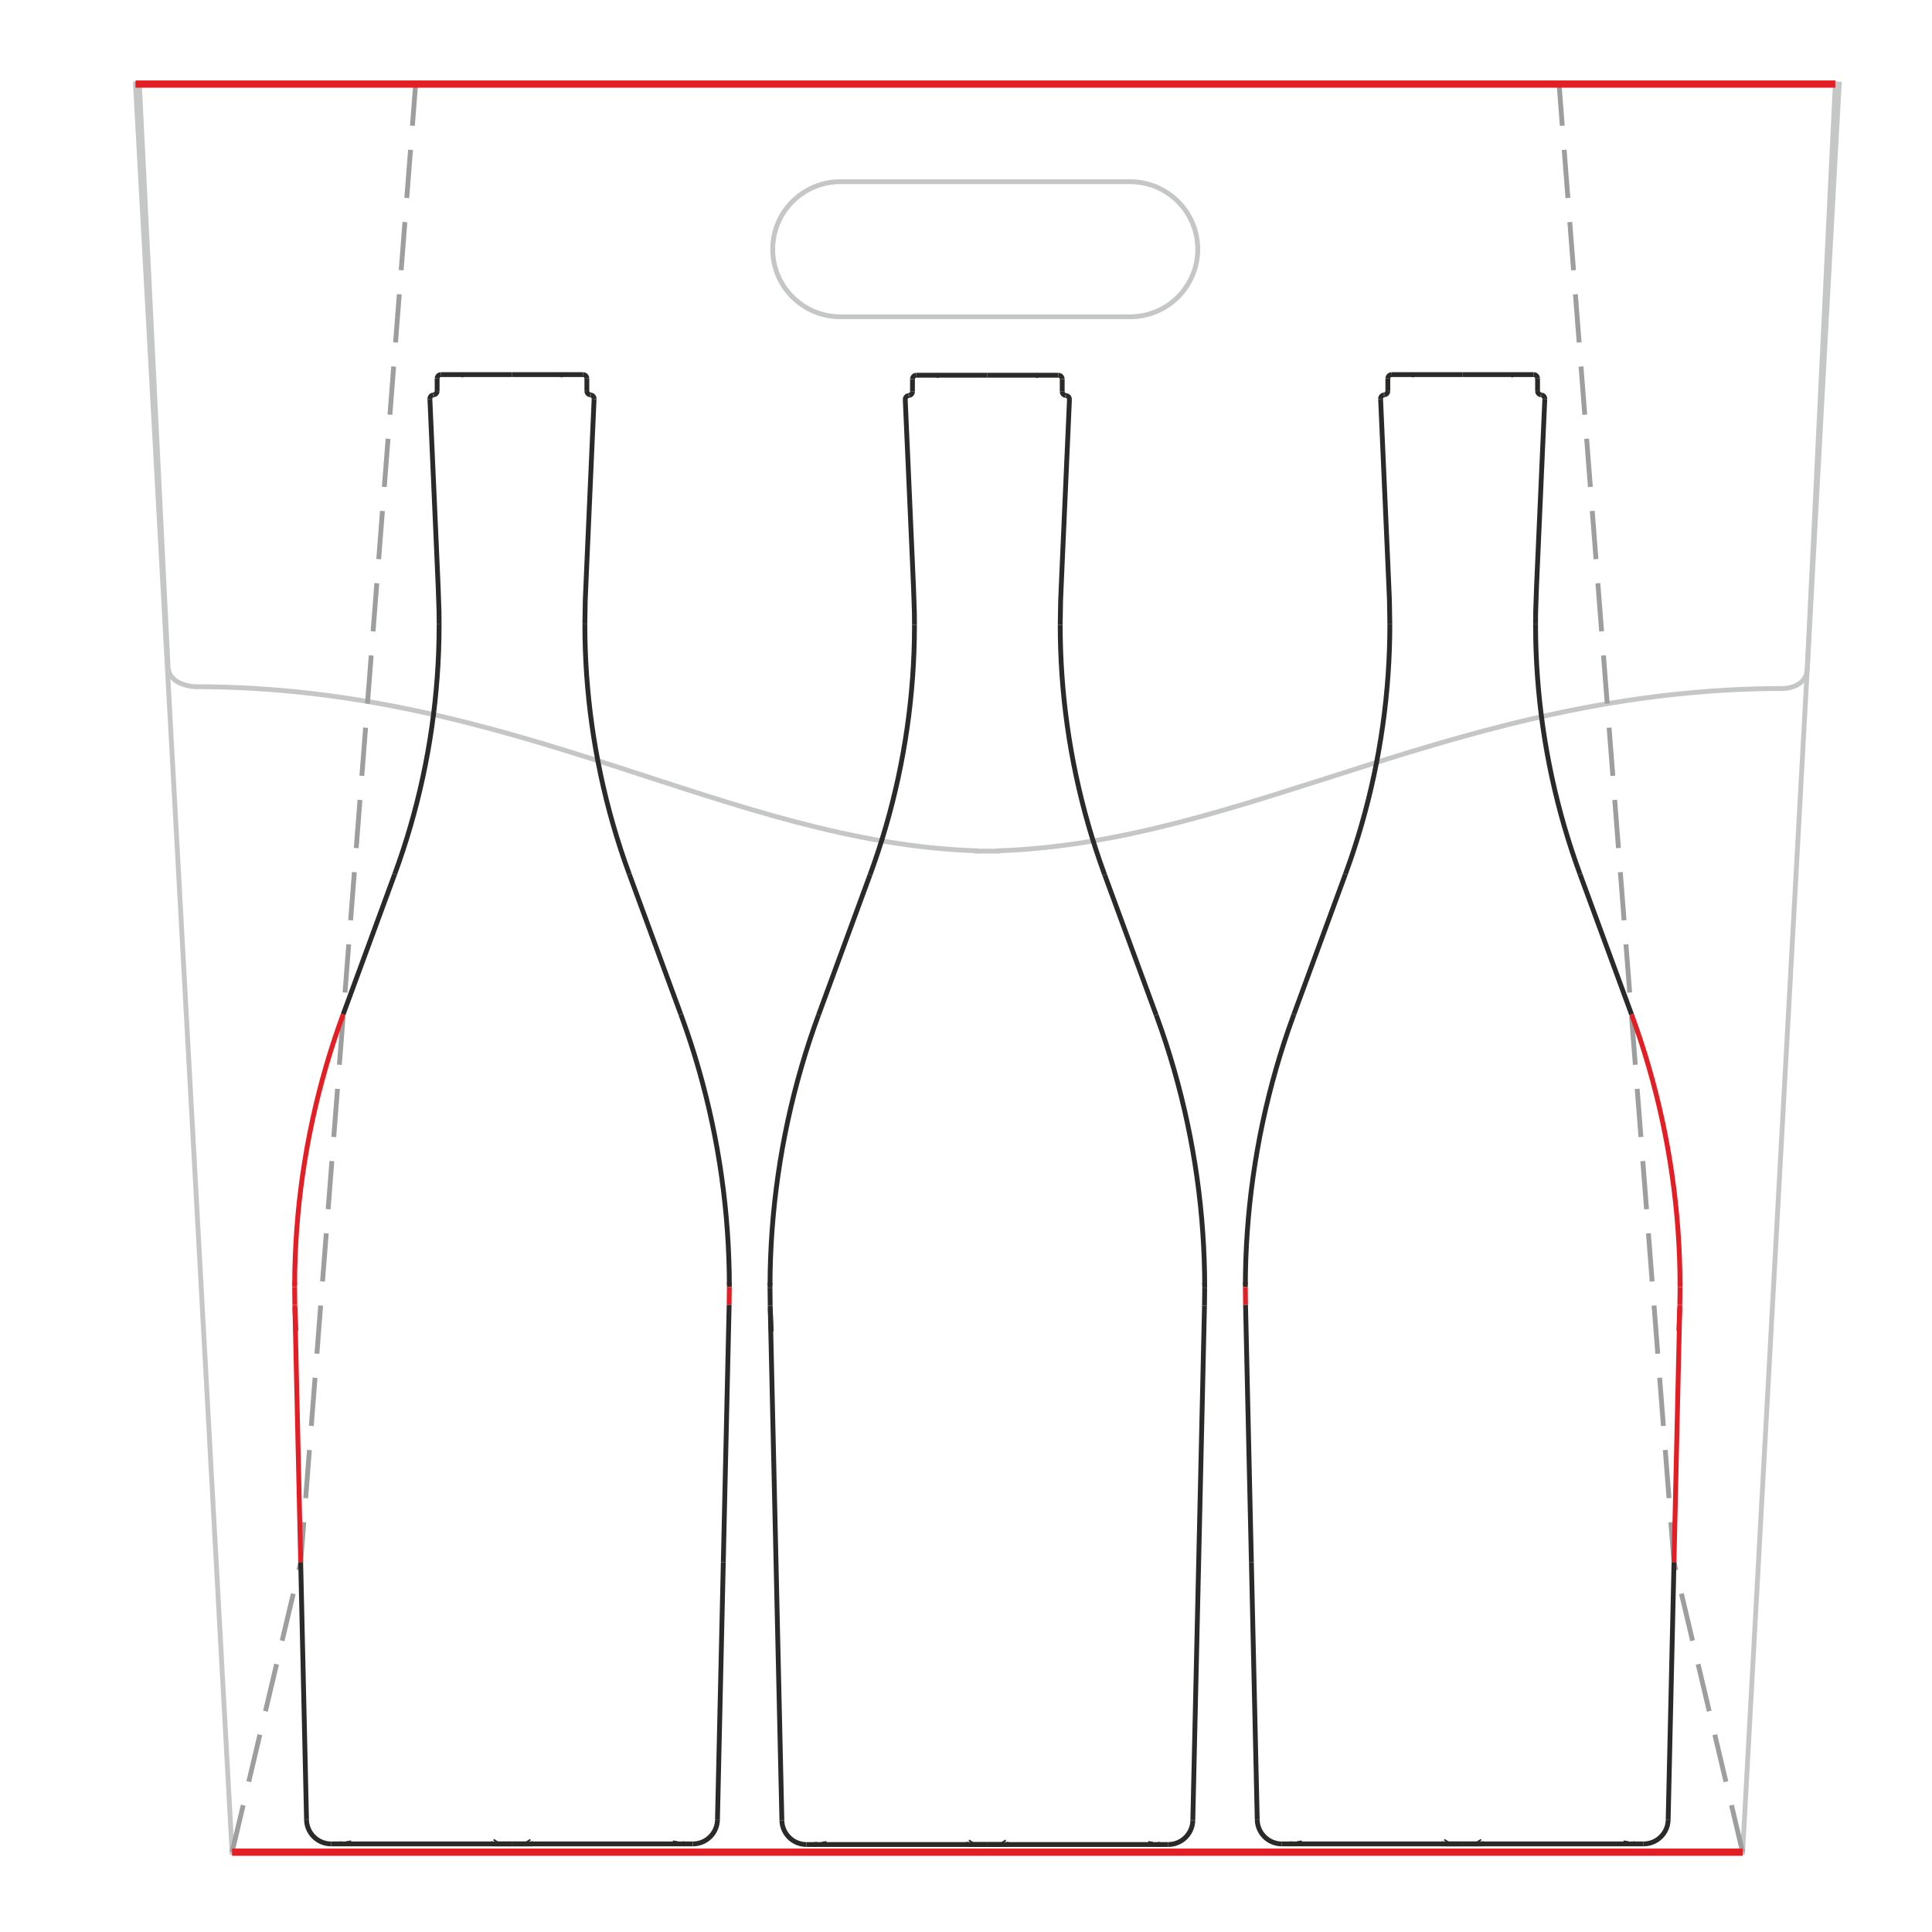 <?xml version="1.0" encoding="UTF-8"?>
<!DOCTYPE svg PUBLIC "-//W3C//DTD SVG 1.1//EN" "http://www.w3.org/Graphics/SVG/1.1/DTD/svg11.dtd">
<!-- Creator: CorelDRAW X6 -->
<svg xmlns="http://www.w3.org/2000/svg" xml:space="preserve" width="4724px" height="4724px" version="1.1" style="shape-rendering:geometricPrecision; text-rendering:geometricPrecision; image-rendering:optimizeQuality; fill-rule:evenodd; clip-rule:evenodd"
viewBox="0 0 4724000 4724000"
 xmlns:xlink="http://www.w3.org/1999/xlink">
 <defs>
  <style type="text/css">
   <![CDATA[
    .str1 {stroke:#2B2A29;stroke-width:11810;stroke-linejoin:round}
    .str0 {stroke:#C5C6C6;stroke-width:11810}
    .str3 {stroke:#E31E24;stroke-width:11810;stroke-linejoin:round}
    .str4 {stroke:#E31E24;stroke-width:17715}
    .str2 {stroke:#9D9E9E;stroke-width:11810;stroke-dasharray:118100 59050}
    .fil1 {fill:none}
    .fil0 {fill:none;fill-rule:nonzero}
   ]]>
  </style>
 </defs>
 <g id="Layer_x0020_1">
  <g id="_747484480">
   <g>
    <g>
     <path class="fil0 str0" d="M2928666 609417c0,91196 -74027,165128 -165344,165128l-708593 0c-91313,0 -165336,-73932 -165336,-165128 0,-91197 74023,-165124 165336,-165124l708593 0c91317,0 165344,73927 165344,165124z"/>
     <path class="fil1 str0" d="M2427203 205596l-26006 0 -2060371 0 70188 1427172c371,974 616,2021 738,3150 3908,36217 55100,42083 55100,42083 0,0 2872,547 8743,1010 790352,0 1302790,381332 1913587,401384l0 887c8361,0 16695,-112 25015,-249 8323,137 16660,249 25026,249l-8 -887c610805,-20052 1132290,-396930 1922634,-396930 5334,-352 8392,-1025 8392,-1025 0,0 43969,-4840 47868,-41058 129,-1129 379,-2175 745,-3150l68712 -1432636 -2060363 0z"/>
     <g>
      <line class="fil0 str1" x1="1882748" y1="3142483" x2="1882748" y2= "3136225" />
      <line class="fil0 str1" x1="2945644" y1="3142483" x2="2945644" y2= "3136225" />
      <line class="fil0 str1" x1="1883391" y1="3198117" x2="1885720" y2= "3255462" />
      <line class="fil0 str1" x1="2455529" y1="4510072" x2="2414195" y2= "4510072" />
      <line class="fil0 str1" x1="2414197" y1="4510072" x2="2856362" y2= "4510072" />
      <line class="fil0 str1" x1="2605060" y1="966845" x2="2607160" y2= "967215" />
      <line class="fil0 str1" x1="2372863" y1="4510072" x2="2414197" y2= "4510072" />
      <line class="fil0 str1" x1="2827059" y1="2481912" x2="2701083" y2= "2139111" />
      <line class="fil0 str1" x1="2223335" y1="966845" x2="2221235" y2= "967215" />
      <line class="fil0 str1" x1="2231139" y1="957544" x2="2231139" y2= "926914" />
      <line class="fil0 str1" x1="2414197" y1="917472" x2="2240591" y2= "917472" />
      <line class="fil0 str1" x1="2597253" y1="957544" x2="2597253" y2= "926914" />
      <line class="fil0 str1" x1="2414197" y1="917472" x2="2587802" y2= "917472" />
      <line class="fil0 str1" x1="2001333" y1="2481912" x2="2127309" y2= "2139111" />
      <line class="fil0 str1" x1="2945148" y1="3192217" x2="2916580" y2= "4451208" />
      <line class="fil0 str1" x1="2414197" y1="4510072" x2="1972030" y2= "4510072" />
      <line class="fil0 str1" x1="1883244" y1="3192217" x2="1911812" y2= "4451208" />
      <line class="fil0 str1" x1="2455529" y1="4510072" x2="2458046" y2= "4510072" />
      <line class="fil0 str1" x1="2458886" y1="4510072" x2="2459723" y2= "4510072" />
      <line class="fil0 str1" x1="2460563" y1="4510072" x2="2461397" y2= "4510072" />
      <line class="fil0 str1" x1="2462239" y1="4510072" x2="2464751" y2= "4510072" />
      <line class="fil0 str1" x1="2372863" y1="4510072" x2="2370346" y2= "4510072" />
      <line class="fil0 str1" x1="2369510" y1="4510072" x2="2368673" y2= "4510072" />
      <line class="fil0 str1" x1="2367829" y1="4510072" x2="2366992" y2= "4510072" />
      <line class="fil0 str1" x1="2366157" y1="4510072" x2="2363642" y2= "4510072" />
      <polyline class="fil0 str1" points="2597253,957544 2597395,959186 2597824,960768 2598520,962265 2599458,963610 2600636,964773 2601978,965723 2603470,966418 2605060,966843 "/>
      <line class="fil0 str1" x1="2464749" y1="4510072" x2="2461120" y2= "4508827" />
      <line class="fil0 str1" x1="2455391" y1="4504352" x2="2453296" y2= "4501131" />
      <polyline class="fil0 str1" points="1911815,4451207 1911902,4453307 1912056,4455406 1912285,4457498 1912594,4459581 1912968,4461648 1913414,4463697 1913935,4465739 1914523,4467760 1915185,4469751 1915914,4471722 1916710,4473667 1917577,4475587 1918505,4477476 1919505,4479320 1920563,4481137 1921684,4482908 1922872,4484649 1924117,4486345 1925422,4487995 1926780,4489599 1928196,4491153 1929667,4492657 1931183,4494107 1932750,4495507 1934371,4496849 1936033,4498136 1937741,4499366 1939495,4500536 1941278,4501635 1943103,4502677 1944970,4503653 1946861,4504564 1948786,4505410 1950744,4506181 1952715,4506890 1954723,4507535 1956748,4508101 1958777,4508597 1960856,4509023 1962919,4509380 1965006,4509664 1967105,4509868 1969189,4510005 1972030,4510072 "/>
      <polyline class="fil0 str1" points="2127312,2139111 2137722,2109997 2147621,2080704 2157017,2051247 2165887,2021633 2174245,1991865 2182077,1961955 2189385,1931916 2196172,1901748 2202429,1871475 2208158,1841090 2213358,1810606 2218016,1780046 2222157,1749407 2225753,1718697 2228802,1687929 2231327,1657115 2233310,1626255 2234756,1595375 2235664,1564473 2236039,1528043 "/>
      <line class="fil0 str1" x1="2836287" y1="4510072" x2="2830370" y2= "4509722" />
      <polyline class="fil0 str1" points="2818547,4509023 2814789,4508802 2806832,4507376 "/>
      <line class="fil0 str1" x1="2532301" y1="918896" x2="2537601" y2= "917470" />
      <polyline class="fil0 str1" points="2945644,3148382 2945353,3114660 2944474,3080942 2942999,3047261 2940937,3013601 2938291,2979988 2935058,2946420 2931242,2912906 2926842,2879485 2921859,2846129 2916293,2812873 2910143,2779714 2903424,2746675 2896124,2713753 2888254,2680960 2879813,2648312 2870801,2615819 2861218,2583480 2851082,2551330 2840378,2519345 2827059,2481910 "/>
      <line class="fil0 str1" x1="2296099" y1="918896" x2="2290787" y2= "917470" />
      <polyline class="fil0 str1" points="2597253,926915 2597108,925273 2596682,923691 2595982,922194 2595041,920841 2593870,919678 2592524,918733 2591037,918041 2589442,917616 2587800,917470 "/>
      <line class="fil0 str1" x1="1992105" y1="4510072" x2="1998022" y2= "4509722" />
      <polyline class="fil0 str1" points="2009845,4509023 2013607,4508802 2021560,4507376 "/>
      <polyline class="fil0 str1" points="2221235,967215 2219640,967641 2218153,968340 2216807,969282 2215636,970444 2214695,971798 2214003,973286 2213570,974881 2213424,976518 2213433,976940 "/>
      <line class="fil0 str1" x1="2945148" y1="3192217" x2="2945643" y2= "3148384" />
      <polyline class="fil0 str1" points="2236038,1528043 2235776,1497129 2233759,1438288 2231042,1375765 2213431,976941 "/>
      <line class="fil0 str1" x1="1882748" y1="3148382" x2="1883244" y2= "3192216" />
      <polyline class="fil0 str1" points="2856362,4510072 2858462,4510038 2860562,4509926 2862661,4509747 2864748,4509484 2866823,4509160 2868890,4508756 2870935,4508281 2872961,4507731 2874977,4507126 2876960,4506443 2878926,4505685 2880859,4504873 2882768,4503976 2884639,4503027 2886480,4502002 2888284,4500927 2890042,4499777 2891767,4498573 2893442,4497306 2895079,4495986 2896667,4494603 2898200,4493169 2899687,4491682 2901124,4490144 2902504,4488557 2903829,4486920 2905091,4485245 2906299,4483528 2907440,4481762 2908528,4479953 2909548,4478117 2910499,4476246 2911386,4474341 2912207,4472404 2912961,4470442 2913644,4468459 2914257,4466446 2914802,4464414 2915282,4462364 2915681,4460305 2916007,4458222 2916265,4456139 2916448,4454048 2916578,4451207 "/>
      <polyline class="fil0 str1" points="2223335,966845 2224923,966416 2226414,965720 2227764,964774 2228931,963612 2229877,962262 2230568,960771 2230998,959183 2231139,957545 "/>
      <polyline class="fil0 str1" points="2240591,917472 2238945,917613 2237357,918042 2235866,918734 2234516,919675 2233354,920842 2232408,922197 2231712,923687 2231287,925276 2231133,926916 "/>
      <polyline class="fil0 str1" points="2001333,2481912 1989976,2513671 1979176,2545610 1968936,2577744 1959258,2610050 1950142,2642510 1941601,2675132 1933631,2707900 1926228,2740801 1919399,2773819 1913149,2806962 1907487,2840196 1902396,2873536 1897892,2906962 1893964,2940455 1890635,2973998 1887889,3007607 1885718,3041263 1884144,3074951 1883156,3108657 1882748,3148383 "/>
      <polyline class="fil0 str1" points="2592354,1528043 2593333,1469182 2594633,1438288 2597350,1375765 2614957,976941 "/>
      <line class="fil0 str1" x1="2363639" y1="4510072" x2="2367277" y2= "4508827" />
      <line class="fil0 str1" x1="2373001" y1="4504352" x2="2375097" y2= "4501131" />
      <polyline class="fil0 str1" points="2592354,1528043 2592626,1558961 2593438,1589867 2594783,1620760 2596675,1651620 2599100,1682447 2602062,1713214 2605561,1743933 2609599,1774592 2614161,1805173 2619273,1835663 2624901,1866064 2631064,1896357 2637755,1926542 2644979,1956605 2652716,1986541 2660982,2016334 2669760,2045981 2679064,2075471 2688867,2104792 2701083,2139111 "/>
      <polyline class="fil0 str1" points="2614956,976939 2614885,975289 2614523,973685 2613901,972160 2613014,970773 2611915,969561 2610598,968552 2609140,967794 2607569,967298 2607160,967215 "/>
     </g>
     <polygon class="fil1 str0" points="3248434,205596 2817575,205596 2010817,205596 1568901,205596 331279,205596 567437,4528866 1784236,4528866 1795493,4528866 3032902,4528866 3033112,4528866 4260955,4528866 4497113,205596 "/>
     <polyline class="fil1 str2" points="567437,4528866 735229,3820218 1016223,206407 "/>
     <g>
      <line class="fil0 str3" x1="720449" y1="3140988" x2="720449" y2= "3134729" />
      <line class="fil0 str3" x1="1783345" y1="3140988" x2="1783345" y2= "3134729" />
      <line class="fil0 str3" x1="721091" y1="3196622" x2="723420" y2= "3253967" />
      <line class="fil0 str1" x1="1293230" y1="4508577" x2="1251897" y2= "4508577" />
      <line class="fil0 str1" x1="1251897" y1="4508577" x2="1694063" y2= "4508577" />
      <line class="fil0 str1" x1="1442762" y1="965354" x2="1444861" y2= "965720" />
      <line class="fil0 str1" x1="1210564" y1="4508577" x2="1251898" y2= "4508577" />
      <line class="fil0 str1" x1="1664760" y1="2480421" x2="1538783" y2= "2137617" />
      <line class="fil0 str1" x1="1061036" y1="965354" x2="1058937" y2= "965720" />
      <line class="fil0 str1" x1="1068840" y1="956054" x2="1068840" y2= "925422" />
      <line class="fil0 str1" x1="1251897" y1="915977" x2="1078291" y2= "915977" />
      <line class="fil0 str1" x1="1434954" y1="956054" x2="1434954" y2= "925422" />
      <line class="fil0 str1" x1="1251897" y1="915977" x2="1425502" y2= "915977" />
      <line class="fil0 str1" x1="839034" y1="2480421" x2="965010" y2= "2137617" />
      <line class="fil0 str1" x1="1251897" y1="4508577" x2="809731" y2= "4508577" />
      <line class="fil0 str3" x1="720945" y1="3190723" x2="735229" y2= "3820218" />
      <line class="fil0 str1" x1="1293230" y1="4508577" x2="1295747" y2= "4508577" />
      <line class="fil0 str1" x1="1296587" y1="4508577" x2="1297424" y2= "4508577" />
      <line class="fil0 str1" x1="1298264" y1="4508577" x2="1299096" y2= "4508577" />
      <line class="fil0 str1" x1="1299940" y1="4508577" x2="1302452" y2= "4508577" />
      <line class="fil0 str1" x1="1210564" y1="4508577" x2="1208047" y2= "4508577" />
      <line class="fil0 str1" x1="1207211" y1="4508577" x2="1206374" y2= "4508577" />
      <line class="fil0 str1" x1="1205531" y1="4508577" x2="1204693" y2= "4508577" />
      <line class="fil0 str1" x1="1203858" y1="4508577" x2="1201342" y2= "4508577" />
      <polyline class="fil0 str1" points="1434954,956054 1435096,957691 1435524,959278 1436220,960773 1437158,962119 1438333,963278 1439679,964232 1441170,964928 1442762,965353 "/>
      <line class="fil0 str1" x1="1302450" y1="4508577" x2="1298821" y2= "4507331" />
      <line class="fil0 str1" x1="1293092" y1="4502857" x2="1290996" y2= "4499636" />
      <polyline class="fil0 str1" points="749516,4449712 749598,4451811 749757,4453911 749986,4456003 750294,4458086 750670,4460153 751115,4462202 751636,4464244 752224,4466264 752886,4468256 753615,4470227 754411,4472172 755278,4474097 756206,4475981 757206,4477825 758265,4479643 759385,4481413 760573,4483155 761818,4484850 763123,4486500 764481,4488105 765897,4489658 767368,4491162 768884,4492613 770451,4494012 772072,4495354 773735,4496641 775442,4497870 777196,4499041 778979,4500140 780804,4501182 782671,4502157 784562,4503069 786487,4503915 788445,4504686 790416,4505395 792424,4506044 794449,4506606 796482,4507102 798553,4507527 800620,4507885 802707,4508169 804802,4508373 806890,4508511 809731,4508577 "/>
      <polyline class="fil0 str1" points="965012,2137616 975423,2108502 985322,2079213 994717,2049757 1003588,2020138 1011946,1990370 1019778,1960460 1027086,1930426 1033872,1900257 1040130,1869981 1045859,1839595 1051058,1809111 1055721,1778555 1059858,1747912 1063453,1717202 1066503,1686434 1069028,1655624 1071011,1624764 1072457,1593884 1073365,1562983 1073740,1526552 "/>
      <line class="fil0 str1" x1="1673988" y1="4508577" x2="1668072" y2= "4508228" />
      <polyline class="fil0 str1" points="1656249,4507527 1652491,4507307 1644533,4505882 "/>
      <line class="fil0 str1" x1="1370003" y1="917401" x2="1375306" y2= "915975" />
      <polyline class="fil0 str1" points="1783345,3146887 1783054,3113164 1782174,3079452 1780700,3045767 1778637,3012107 1775991,2978494 1772759,2944925 1768942,2911415 1764543,2877990 1759560,2844635 1753993,2811379 1747848,2778219 1741123,2745180 1733825,2712259 1725955,2679465 1717513,2646818 1708502,2614325 1698919,2581986 1688783,2549835 1678079,2517854 1664760,2480420 "/>
      <line class="fil0 str1" x1="1133800" y1="917401" x2="1128488" y2= "915975" />
      <polyline class="fil0 str1" points="1434954,925425 1434809,923778 1434384,922196 1433683,920704 1432742,919346 1431575,918187 1430225,917238 1428738,916546 1427142,916125 1425500,915975 "/>
      <line class="fil0 str1" x1="829806" y1="4508577" x2="835723" y2= "4508228" />
      <polyline class="fil0 str1" points="847546,4507527 851308,4507307 859261,4505882 "/>
      <polyline class="fil0 str1" points="1058937,965720 1057341,966145 1055854,966846 1054504,967787 1053337,968949 1052396,970304 1051704,971795 1051271,973386 1051125,975028 1051134,975445 "/>
      <line class="fil0 str3" x1="1782849" y1="3190723" x2="1783344" y2= "3146889" />
      <polyline class="fil0 str1" points="1073739,1526552 1073472,1495638 1071460,1436798 1068744,1374269 1051133,975446 "/>
      <line class="fil0 str3" x1="720449" y1="3146887" x2="720945" y2= "3190721" />
      <polyline class="fil0 str1" points="1694062,4508577 1696162,4508544 1698261,4508432 1700361,4508253 1702449,4507990 1704524,4507664 1706590,4507261 1708637,4506786 1710661,4506240 1712678,4505632 1714661,4504948 1716627,4504190 1718560,4503377 1720469,4502482 1722339,4501533 1724181,4500511 1725984,4499433 1727743,4498283 1729468,4497078 1731143,4495815 1732780,4494492 1734367,4493107 1735900,4491675 1737388,4490187 1738825,4488650 1740205,4487063 1741529,4485425 1742791,4483750 1743999,4482034 1745141,4480268 1746229,4478459 1747249,4476622 1748199,4474751 1749087,4472847 1749908,4470909 1750661,4468948 1751345,4466965 1751957,4464952 1752504,4462919 1752982,4460868 1753382,4458811 1753707,4456728 1753966,4454645 1754149,4452553 1754277,4449712 "/>
      <polyline class="fil0 str1" points="1061036,965354 1062624,964925 1064115,964229 1065470,963279 1066632,962121 1067578,960771 1068269,959279 1068699,957688 1068840,956055 "/>
      <polyline class="fil0 str1" points="1078292,915977 1076650,916123 1075058,916547 1073567,917239 1072217,918185 1071055,919347 1070109,920705 1069413,922193 1068988,923781 1068838,925426 "/>
      <polyline class="fil0 str3" points="839034,2480421 827677,2512176 816878,2544115 806637,2576250 796959,2608555 787843,2641015 779302,2673638 771331,2706406 763927,2739307 757099,2772324 750850,2805468 745187,2838702 740097,2872041 735593,2905467 731668,2938956 728336,2972503 725585,3006113 723419,3039768 721844,3073457 720856,3107163 720449,3146888 "/>
      <polyline class="fil0 str1" points="1430055,1526552 1431034,1467690 1432335,1436798 1435051,1374269 1452657,975446 "/>
      <line class="fil0 str1" x1="1201340" y1="4508577" x2="1204978" y2= "4507331" />
      <line class="fil0 str1" x1="1210702" y1="4502857" x2="1212797" y2= "4499636" />
      <polyline class="fil0 str1" points="1430055,1526552 1430326,1557470 1431138,1588375 1432485,1619269 1434375,1650125 1436801,1680952 1439763,1711724 1443262,1742441 1447300,1773098 1451861,1803678 1456974,1834171 1462602,1864569 1468765,1894866 1475460,1925051 1482679,1955111 1490417,1985050 1498683,2014839 1507461,2044491 1516761,2073975 1526568,2103302 1538783,2137616 "/>
      <polyline class="fil0 str1" points="1452657,975445 1452586,973795 1452227,972191 1451603,970670 1450716,969279 1449611,968066 1448298,967062 1446836,966299 1445270,965804 1444861,965720 "/>
      <line class="fil0 str1" x1="735229" y1="3820218" x2="749513" y2= "4449714" />
      <line class="fil0 str1" x1="1782849" y1="3190723" x2="1768565" y2= "3820218" />
      <line class="fil0 str1" x1="1768565" y1="3820218" x2="1754281" y2= "4449714" />
     </g>
     <polyline class="fil1 str2" points="4260955,4528866 4093163,3820218 3812169,206407 "/>
     <g>
      <line class="fil0 str3" x1="4107943" y1="3140988" x2="4107943" y2= "3134729" />
      <line class="fil0 str3" x1="3045047" y1="3140988" x2="3045047" y2= "3134729" />
      <line class="fil0 str3" x1="4107301" y1="3196622" x2="4104972" y2= "3253967" />
      <line class="fil0 str1" x1="3535162" y1="4508577" x2="3576496" y2= "4508577" />
      <line class="fil0 str1" x1="3576496" y1="4508577" x2="3134329" y2= "4508577" />
      <line class="fil0 str1" x1="3385631" y1="965354" x2="3383531" y2= "965720" />
      <line class="fil0 str1" x1="3617828" y1="4508577" x2="3576494" y2= "4508577" />
      <line class="fil0 str1" x1="3163632" y1="2480421" x2="3289609" y2= "2137617" />
      <line class="fil0 str1" x1="3767356" y1="965354" x2="3769456" y2= "965720" />
      <line class="fil0 str1" x1="3759552" y1="956054" x2="3759552" y2= "925422" />
      <line class="fil0 str1" x1="3576496" y1="915977" x2="3750101" y2= "915977" />
      <line class="fil0 str1" x1="3393438" y1="956054" x2="3393438" y2= "925422" />
      <line class="fil0 str1" x1="3576496" y1="915977" x2="3402890" y2= "915977" />
      <line class="fil0 str1" x1="3989358" y1="2480421" x2="3863382" y2= "2137617" />
      <line class="fil0 str1" x1="3576496" y1="4508577" x2="4018661" y2= "4508577" />
      <line class="fil0 str3" x1="4107447" y1="3190723" x2="4093163" y2= "3820218" />
      <line class="fil0 str1" x1="3535162" y1="4508577" x2="3532645" y2= "4508577" />
      <line class="fil0 str1" x1="3531805" y1="4508577" x2="3530968" y2= "4508577" />
      <line class="fil0 str1" x1="3530128" y1="4508577" x2="3529296" y2= "4508577" />
      <line class="fil0 str1" x1="3528452" y1="4508577" x2="3525940" y2= "4508577" />
      <line class="fil0 str1" x1="3617828" y1="4508577" x2="3620345" y2= "4508577" />
      <line class="fil0 str1" x1="3621181" y1="4508577" x2="3622018" y2= "4508577" />
      <line class="fil0 str1" x1="3622862" y1="4508577" x2="3623699" y2= "4508577" />
      <line class="fil0 str1" x1="3624534" y1="4508577" x2="3627051" y2= "4508577" />
      <polyline class="fil0 str1" points="3393438,956054 3393296,957691 3392868,959278 3392172,960773 3391234,962119 3390059,963278 3388713,964232 3387223,964928 3385631,965353 "/>
      <line class="fil0 str1" x1="3525942" y1="4508577" x2="3529571" y2= "4507331" />
      <line class="fil0 str1" x1="3535300" y1="4502857" x2="3537396" y2= "4499636" />
      <polyline class="fil0 str1" points="4078876,4449712 4078794,4451811 4078635,4453911 4078406,4456003 4078098,4458086 4077723,4460153 4077277,4462202 4076756,4464244 4076168,4466264 4075506,4468256 4074777,4470227 4073981,4472172 4073114,4474097 4072186,4475981 4071186,4477825 4070128,4479643 4069007,4481413 4067819,4483155 4066574,4484850 4065269,4486500 4063911,4488105 4062495,4489658 4061024,4491162 4059508,4492613 4057941,4494012 4056320,4495354 4054658,4496641 4052950,4497870 4051196,4499041 4049413,4500140 4047588,4501182 4045721,4502157 4043830,4503069 4041905,4503915 4039947,4504686 4037976,4505395 4035968,4506044 4033943,4506606 4031910,4507102 4029839,4507527 4027772,4507885 4025685,4508169 4023590,4508373 4021502,4508511 4018661,4508577 "/>
      <polyline class="fil0 str1" points="3863380,2137616 3852969,2108502 3843070,2079213 3833675,2049757 3824804,2020138 3816446,1990370 3808614,1960460 3801306,1930426 3794520,1900257 3788262,1869981 3782533,1839595 3777334,1809111 3772671,1778555 3768534,1747912 3764939,1717202 3761889,1686434 3759364,1655624 3757381,1624764 3755935,1593884 3755027,1562983 3754652,1526552 "/>
      <line class="fil0 str1" x1="3154404" y1="4508577" x2="3160321" y2= "4508228" />
      <polyline class="fil0 str1" points="3172144,4507527 3175902,4507307 3183859,4505882 "/>
      <line class="fil0 str1" x1="3458390" y1="917401" x2="3453086" y2= "915975" />
      <polyline class="fil0 str1" points="3045047,3146887 3045338,3113164 3046218,3079452 3047692,3045767 3049755,3012107 3052401,2978494 3055633,2944925 3059450,2911415 3063849,2877990 3068832,2844635 3074399,2811379 3080544,2778219 3087269,2745180 3094567,2712259 3102437,2679465 3110879,2646818 3119890,2614325 3129473,2581986 3139609,2549835 3150313,2517854 3163632,2480420 "/>
      <line class="fil0 str1" x1="3694592" y1="917401" x2="3699904" y2= "915975" />
      <polyline class="fil0 str1" points="3393438,925425 3393583,923778 3394009,922196 3394709,920704 3395650,919346 3396817,918187 3398167,917238 3399654,916546 3401250,916125 3402892,915975 "/>
      <line class="fil0 str1" x1="3998586" y1="4508577" x2="3992669" y2= "4508228" />
      <polyline class="fil0 str1" points="3980846,4507527 3977084,4507307 3969131,4505882 "/>
      <polyline class="fil0 str1" points="3769456,965720 3771051,966145 3772538,966846 3773888,967787 3775055,968949 3775996,970304 3776688,971795 3777121,973386 3777267,975028 3777258,975445 "/>
      <line class="fil0 str3" x1="3045543" y1="3190723" x2="3045048" y2= "3146889" />
      <polyline class="fil0 str1" points="3754653,1526552 3754920,1495638 3756932,1436798 3759649,1374269 3777260,975446 "/>
      <line class="fil0 str3" x1="4107943" y1="3146887" x2="4107447" y2= "3190721" />
      <polyline class="fil0 str1" points="3134330,4508577 3132230,4508544 3130131,4508432 3128031,4508253 3125943,4507990 3123868,4507664 3121802,4507261 3119756,4506786 3117731,4506240 3115714,4505632 3113731,4504948 3111765,4504190 3109832,4503377 3107923,4502482 3106054,4501533 3104211,4500511 3102408,4499433 3100649,4498283 3098924,4497078 3097249,4495815 3095612,4494492 3094025,4493107 3092492,4491675 3091004,4490187 3089567,4488650 3088187,4487063 3086864,4485425 3085601,4483750 3084393,4482034 3083251,4480268 3082163,4478459 3081143,4476622 3080193,4474751 3079305,4472847 3078484,4470909 3077731,4468948 3077047,4466965 3076435,4464952 3075889,4462919 3075410,4460868 3075010,4458811 3074685,4456728 3074426,4454645 3074243,4452553 3074115,4449712 "/>
      <polyline class="fil0 str1" points="3767356,965354 3765768,964925 3764277,964229 3762922,963279 3761760,962121 3760814,960771 3760123,959279 3759693,957688 3759552,956055 "/>
      <polyline class="fil0 str1" points="3750100,915977 3751742,916123 3753334,916547 3754825,917239 3756175,918185 3757337,919347 3758283,920705 3758979,922193 3759404,923781 3759554,925426 "/>
      <polyline class="fil0 str3" points="3989358,2480421 4000715,2512176 4011515,2544115 4021755,2576250 4031433,2608555 4040549,2641015 4049090,2673638 4057061,2706406 4064465,2739307 4071293,2772324 4077542,2805468 4083205,2838702 4088295,2872041 4092799,2905467 4096724,2938956 4100056,2972503 4102807,3006113 4104973,3039768 4106548,3073457 4107536,3107163 4107943,3146888 "/>
      <polyline class="fil0 str1" points="3398337,1526552 3397358,1467690 3396058,1436798 3393341,1374269 3375735,975446 "/>
      <line class="fil0 str1" x1="3627052" y1="4508577" x2="3623414" y2= "4507331" />
      <line class="fil0 str1" x1="3617690" y1="4502857" x2="3615595" y2= "4499636" />
      <polyline class="fil0 str1" points="3398337,1526552 3398066,1557470 3397254,1588375 3395908,1619269 3394017,1650125 3391591,1680952 3388629,1711724 3385130,1742441 3381092,1773098 3376531,1803678 3371418,1834171 3365790,1864569 3359627,1894866 3352932,1925051 3345713,1955111 3337975,1985050 3329709,2014839 3320931,2044491 3311631,2073975 3301824,2103302 3289609,2137616 "/>
      <polyline class="fil0 str1" points="3375735,975445 3375806,973795 3376165,972191 3376790,970670 3377677,969279 3378781,968066 3380094,967062 3381556,966299 3383122,965804 3383531,965720 "/>
      <line class="fil0 str1" x1="4093163" y1="3820218" x2="4078879" y2= "4449714" />
      <line class="fil0 str1" x1="3045543" y1="3190723" x2="3059827" y2= "3820218" />
      <line class="fil0 str1" x1="3059827" y1="3820218" x2="3074111" y2= "4449714" />
     </g>
    </g>
    <polygon class="fil1" points="0,0 4724000,0 4724000,4724000 0,4724000 "/>
   </g>
   <line class="fil1 str4" x1="331279" y1="205596" x2="4487566" y2= "205596" />
   <line class="fil1 str4" x1="567437" y1="4528866" x2="4260955" y2= "4528866" />
  </g>
 </g>
</svg>
